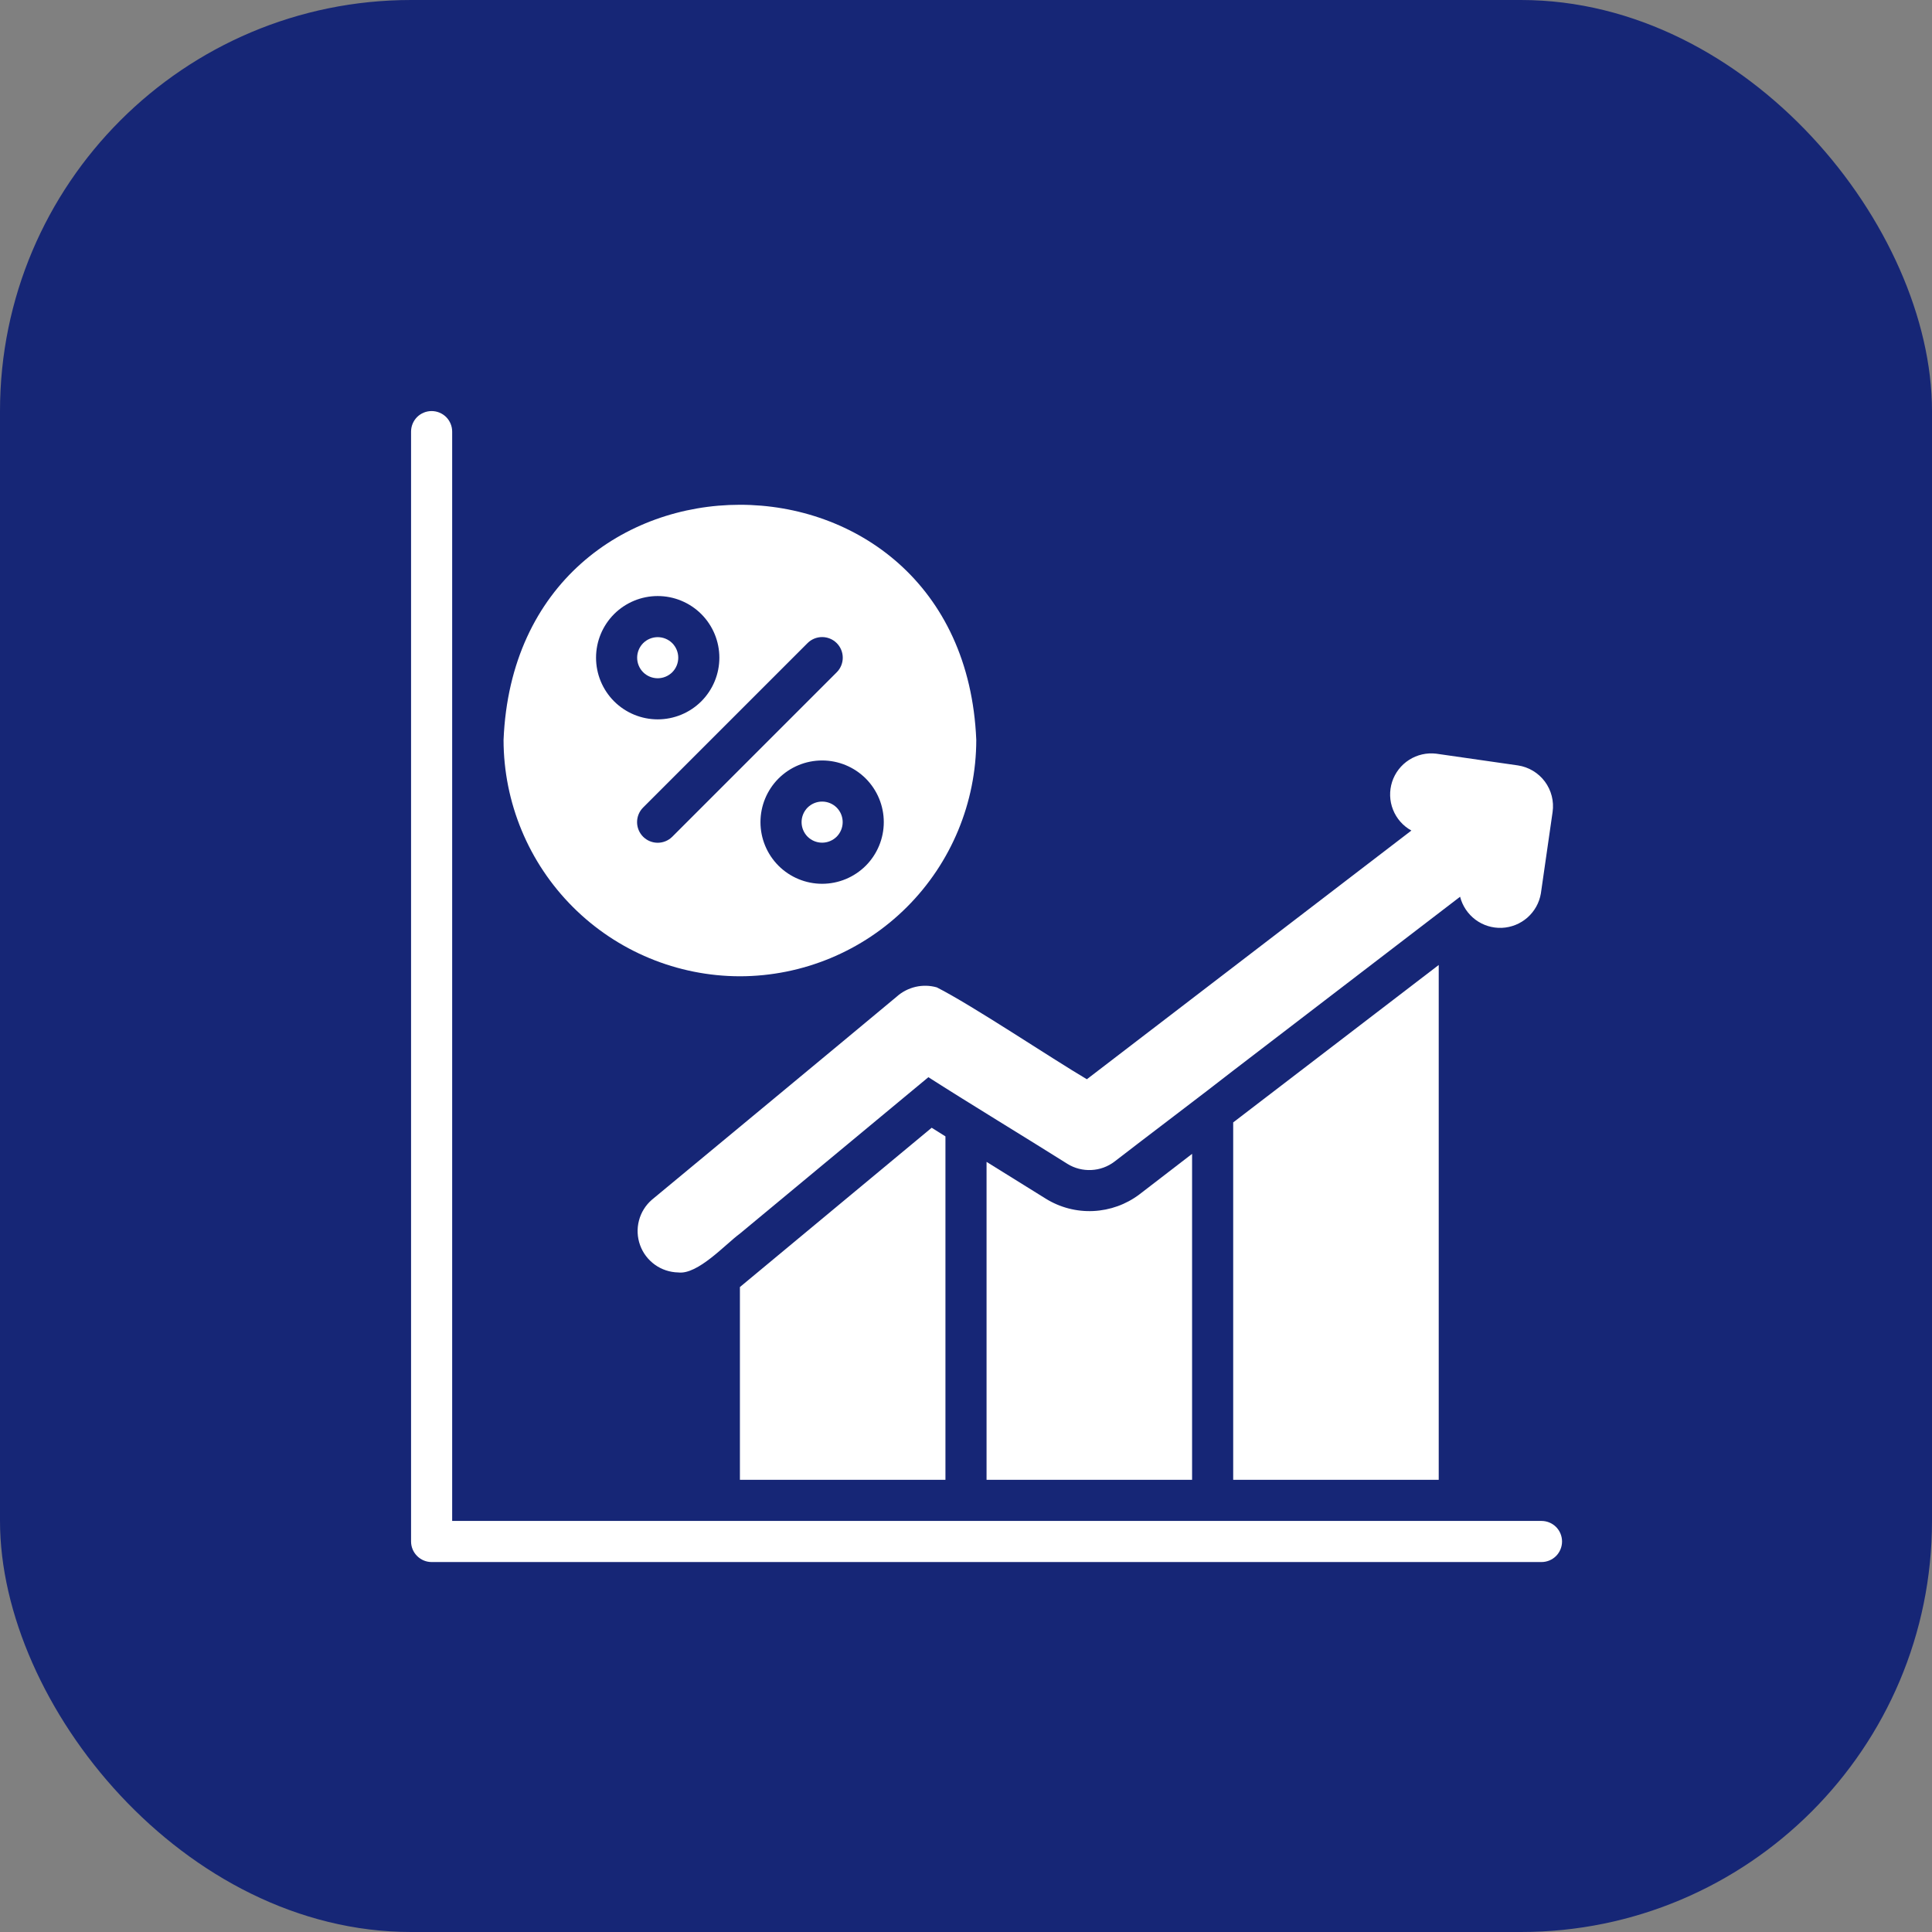 <svg width="47" height="47" viewBox="0 0 47 47" fill="none" xmlns="http://www.w3.org/2000/svg">
<rect x="0" y="0" width="47" height="47" fill="#808080" stroke="none"/>
<rect width="47" height="47" rx="10" fill="#162676"/>
<path d="M37.5 37H11V10.5C11 10.367 10.947 10.24 10.854 10.146C10.76 10.053 10.633 10 10.5 10C10.367 10 10.24 10.053 10.146 10.146C10.053 10.24 10 10.367 10 10.5V37.5C10 37.633 10.053 37.759 10.147 37.853C10.241 37.947 10.367 38 10.5 38H37.5C37.633 38 37.76 37.947 37.854 37.854C37.947 37.76 38 37.633 38 37.5C38 37.367 37.947 37.24 37.854 37.146C37.76 37.053 37.633 37 37.5 37Z" fill="white"/>
<path d="M18 36H23V27.645L22.665 27.435L18 31.31V36ZM25.44 29.16L24 28.265V36H29V28.07L27.72 29.055C27.395 29.301 27.003 29.442 26.596 29.461C26.189 29.48 25.786 29.375 25.44 29.16ZM30 36H35V23.475C34.314 23.998 30.592 26.855 30 27.305V36Z" fill="white"/>
<path d="M22.79 24.02C22.622 23.972 22.444 23.968 22.274 24.007C22.103 24.047 21.945 24.128 21.815 24.245C20.488 25.352 17.154 28.112 15.86 29.185C15.706 29.318 15.595 29.495 15.544 29.693C15.492 29.89 15.502 30.098 15.571 30.29C15.64 30.482 15.766 30.648 15.932 30.767C16.098 30.886 16.296 30.951 16.5 30.955C16.976 31.015 17.651 30.265 18 30.01L22.585 26.205C23.452 26.763 25.083 27.755 25.97 28.315C26.143 28.422 26.345 28.473 26.549 28.463C26.752 28.454 26.948 28.383 27.11 28.26C27.793 27.73 29.337 26.565 30 26.045C30.55 25.62 35.015 22.206 35.52 21.815C35.577 22.038 35.709 22.235 35.893 22.373C36.078 22.511 36.305 22.581 36.535 22.572C36.765 22.562 36.985 22.474 37.158 22.322C37.331 22.169 37.447 21.962 37.485 21.735L37.77 19.755C37.808 19.492 37.74 19.226 37.582 19.013C37.423 18.8 37.187 18.659 36.925 18.62L34.94 18.335C34.709 18.307 34.476 18.36 34.28 18.485C34.084 18.61 33.938 18.799 33.866 19.02C33.795 19.242 33.802 19.481 33.888 19.697C33.973 19.913 34.132 20.093 34.335 20.205L26.44 26.255C25.561 25.736 23.653 24.457 22.79 24.02ZM18 23.75C19.524 23.748 20.986 23.142 22.064 22.064C23.142 20.986 23.748 19.524 23.75 18C23.433 10.372 12.565 10.374 12.25 18C12.252 19.524 12.858 20.986 13.936 22.064C15.014 23.142 16.476 23.748 18 23.75ZM21.5 20C21.5 20.398 21.342 20.779 21.061 21.061C20.779 21.342 20.398 21.5 20 21.5C19.602 21.5 19.221 21.342 18.939 21.061C18.658 20.779 18.5 20.398 18.5 20C18.5 19.602 18.658 19.221 18.939 18.939C19.221 18.658 19.602 18.5 20 18.5C20.398 18.5 20.779 18.658 21.061 18.939C21.342 19.221 21.5 19.602 21.5 20ZM19.645 15.645C19.739 15.551 19.867 15.498 20 15.498C20.133 15.498 20.261 15.551 20.355 15.645C20.449 15.739 20.502 15.867 20.502 16C20.502 16.133 20.449 16.261 20.355 16.355L16.355 20.355C16.261 20.449 16.133 20.502 16 20.502C15.867 20.502 15.739 20.449 15.645 20.355C15.551 20.261 15.498 20.133 15.498 20C15.498 19.867 15.551 19.739 15.645 19.645L19.645 15.645ZM16 14.5C16.398 14.5 16.779 14.658 17.061 14.939C17.342 15.221 17.5 15.602 17.5 16C17.5 16.398 17.342 16.779 17.061 17.061C16.779 17.342 16.398 17.5 16 17.5C15.602 17.5 15.221 17.342 14.939 17.061C14.658 16.779 14.5 16.398 14.5 16C14.5 15.602 14.658 15.221 14.939 14.939C15.221 14.658 15.602 14.5 16 14.5Z" fill="white"/>
<path d="M16 16.5C16.133 16.5 16.26 16.447 16.354 16.354C16.447 16.26 16.5 16.133 16.5 16C16.5 15.867 16.447 15.74 16.354 15.646C16.26 15.553 16.133 15.5 16 15.5C15.867 15.5 15.74 15.553 15.646 15.646C15.553 15.74 15.5 15.867 15.5 16C15.5 16.133 15.553 16.26 15.646 16.354C15.74 16.447 15.867 16.5 16 16.5ZM19.5 20C19.5 20.133 19.553 20.26 19.646 20.354C19.74 20.447 19.867 20.5 20 20.5C20.133 20.5 20.26 20.447 20.354 20.354C20.447 20.26 20.5 20.133 20.5 20C20.5 19.867 20.447 19.74 20.354 19.646C20.26 19.553 20.133 19.5 20 19.5C19.867 19.5 19.74 19.553 19.646 19.646C19.553 19.74 19.5 19.867 19.5 20Z" fill="white"/>
</svg>
